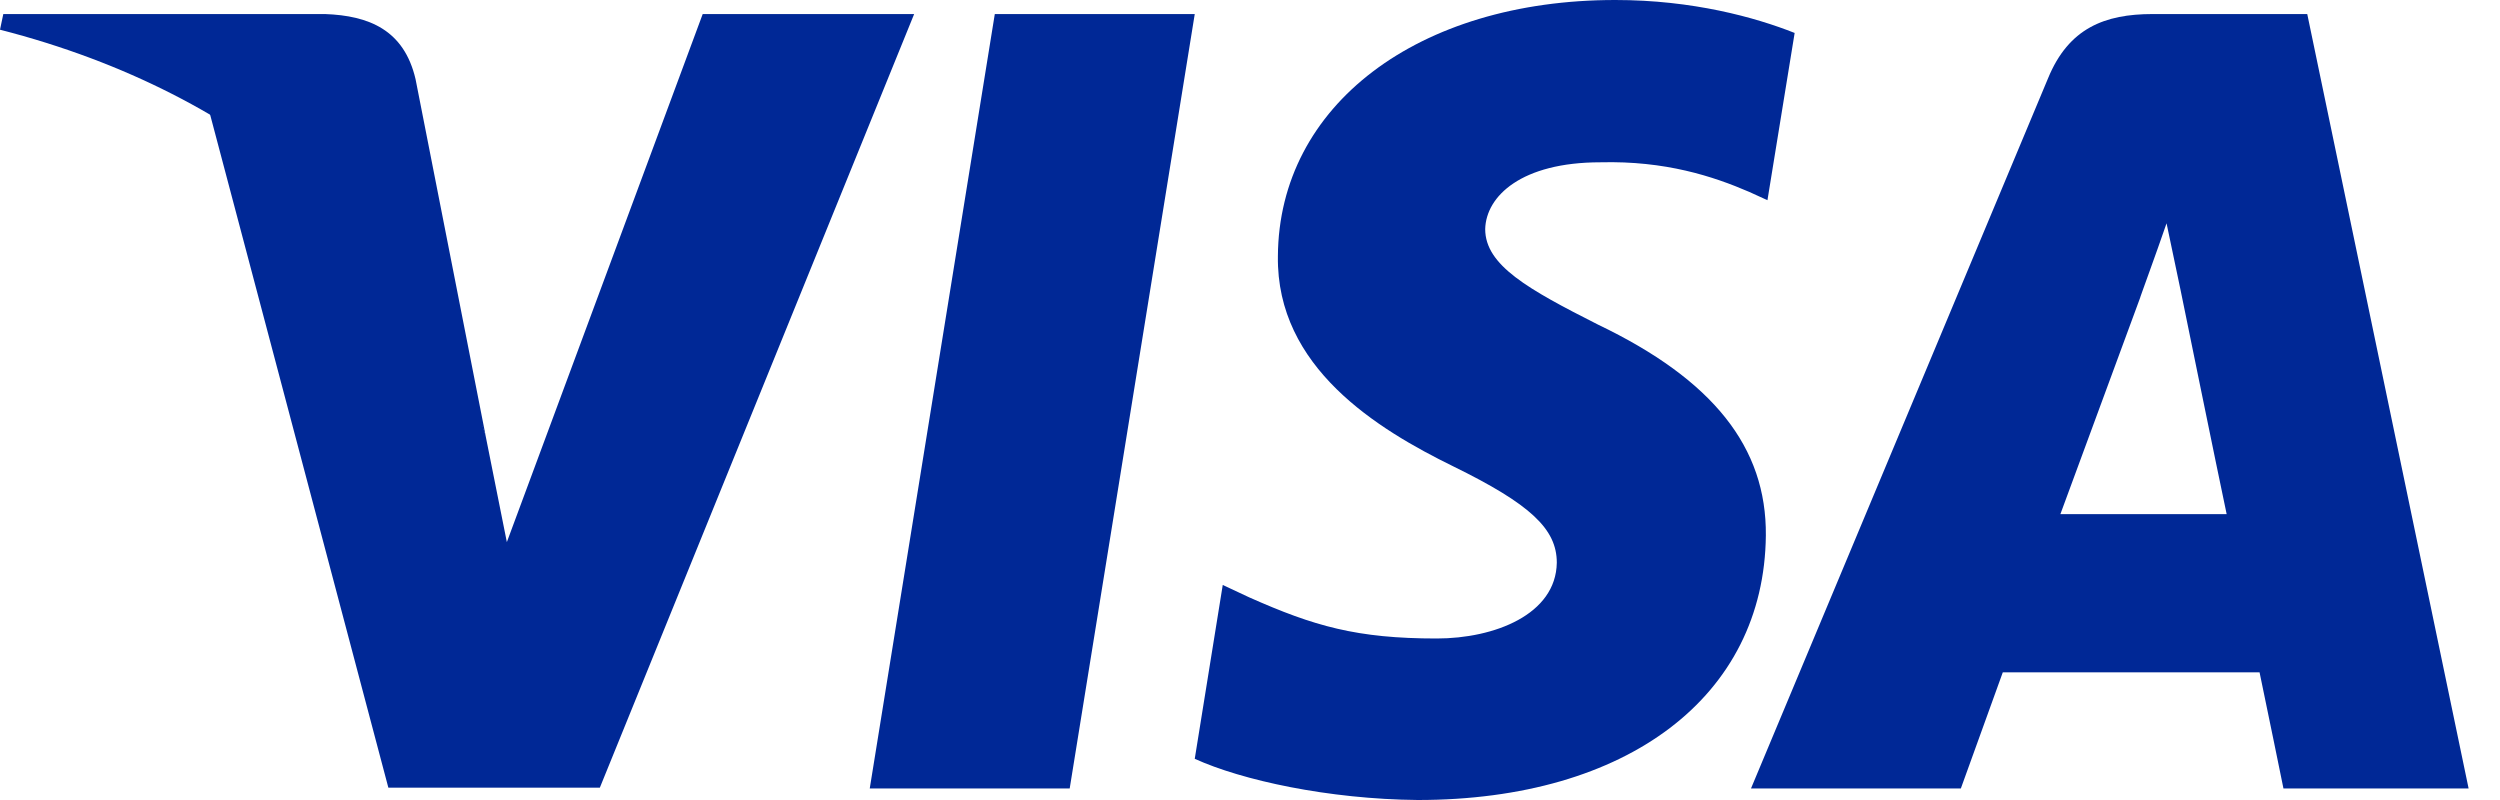 <svg width="50" height="16" viewBox="0 0 50 16" fill="none" xmlns="http://www.w3.org/2000/svg">
<g clip-path="url(#clip0_105_631)">
<path d="M21.394 15.769H17.395L19.896 0.281H23.895L21.394 15.769Z" fill="#002896"/>
<path d="M35.893 0.659C35.104 0.346 33.853 0 32.306 0C28.356 0 25.575 2.109 25.558 5.124C25.525 7.349 27.549 8.584 29.063 9.326C30.61 10.084 31.136 10.579 31.136 11.254C31.12 12.292 29.886 12.77 28.734 12.77C27.138 12.77 26.282 12.524 24.982 11.946L24.455 11.699L23.895 15.176C24.834 15.604 26.562 15.983 28.356 16C32.552 16 35.285 13.924 35.317 10.71C35.333 8.947 34.264 7.596 31.96 6.492C30.561 5.784 29.704 5.306 29.704 4.581C29.721 3.922 30.429 3.246 32.008 3.246C33.308 3.213 34.263 3.526 34.987 3.839L35.349 4.004L35.893 0.659Z" fill="#002896"/>
<path d="M41.208 10.282C41.538 9.392 42.805 5.949 42.805 5.949C42.788 5.982 43.134 5.042 43.331 4.466L43.611 5.8C43.611 5.8 44.368 9.508 44.533 10.282C43.907 10.282 41.998 10.282 41.208 10.282ZM46.145 0.281H43.051C42.097 0.281 41.373 0.561 40.961 1.566L35.02 15.769H39.217C39.217 15.769 39.908 13.857 40.056 13.446C40.517 13.446 44.599 13.446 45.191 13.446C45.306 13.989 45.669 15.769 45.669 15.769H49.372L46.145 0.281Z" fill="#002896"/>
<path d="M14.054 0.281L10.137 10.842L9.709 8.7C8.985 6.229 6.714 3.543 4.18 2.208L7.767 15.753H11.997L18.283 0.281H14.054Z" fill="#002896"/>
<path d="M6.501 0.281H0.066L0 0.594C5.019 1.879 8.344 4.977 9.71 8.701L8.311 1.583C8.08 0.593 7.373 0.313 6.501 0.281Z" fill="#002896"/>
</g>
<defs>
<clipPath id="clip0_105_631">
<rect width="49.371" height="16" fill="white"/>
</clipPath>
</defs>
</svg>
